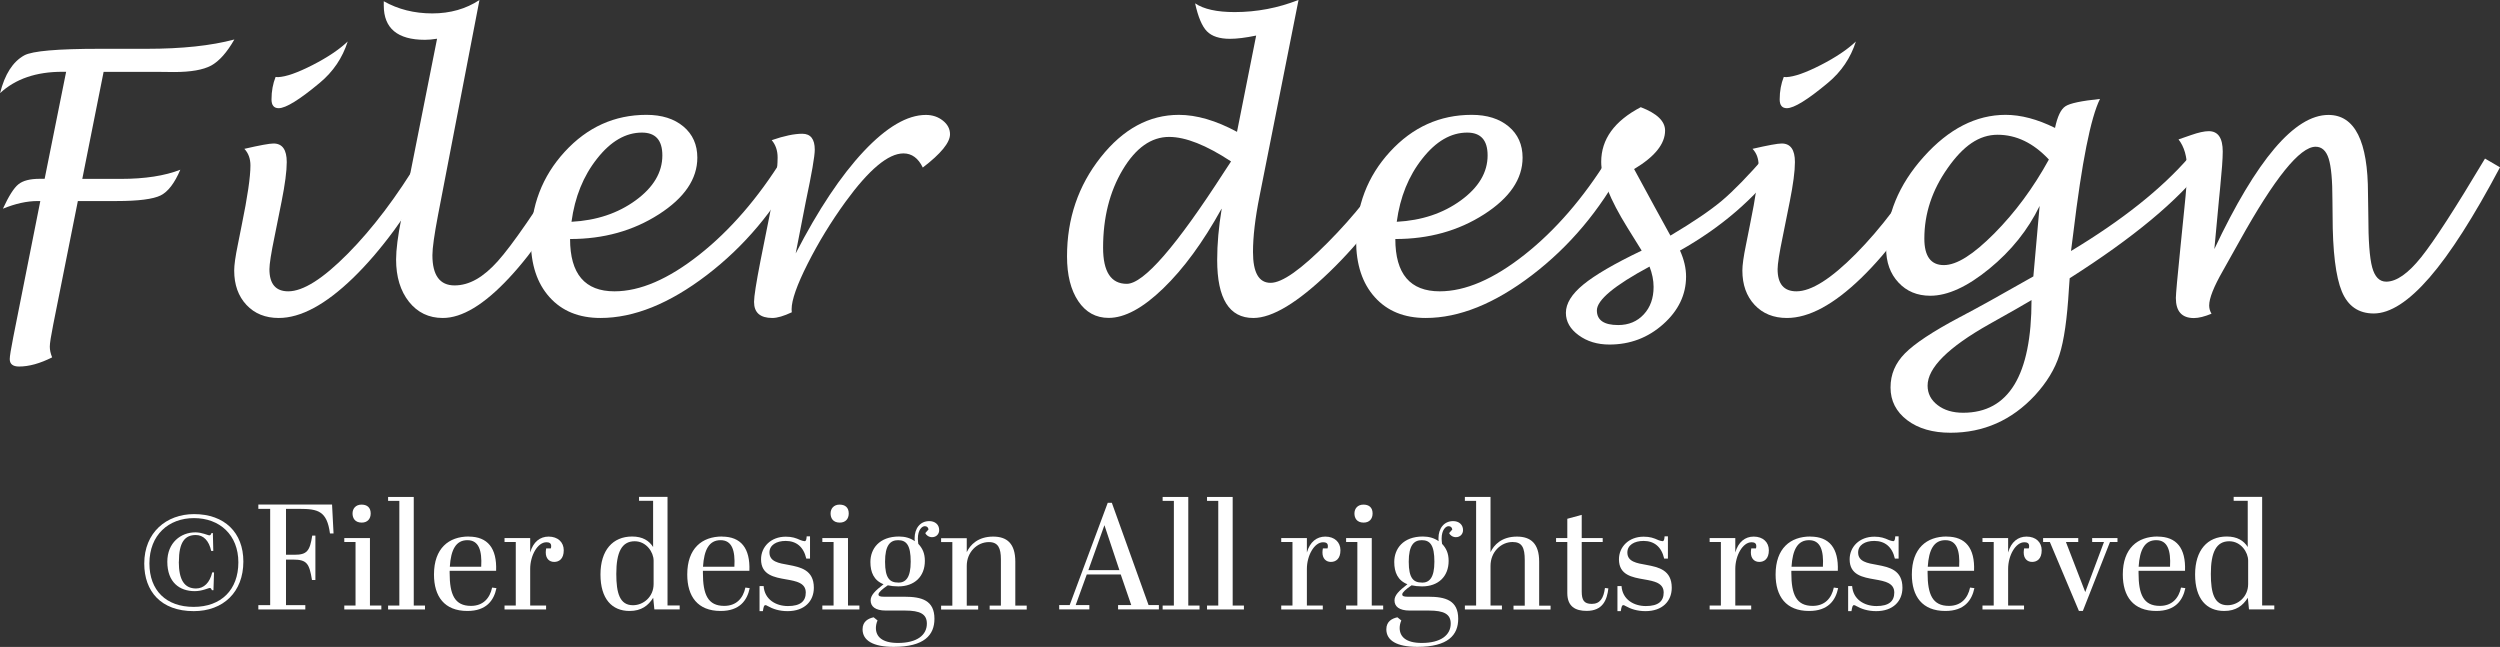 <?xml version="1.0" encoding="UTF-8"?>
<svg id="_レイヤー_2" data-name="レイヤー 2" xmlns="http://www.w3.org/2000/svg" viewBox="0 0 300.18 77.68">
  <rect x="0" y="0" width="300.18" height="77.68" fill="#333333" stroke="none"/>
  <defs>
    <style>
      .cls-1 {
        fill: #fff;
      }
    </style>
  </defs>
  <g id="_固定" data-name="固定">
    <g id="_レイヤー_5" data-name="レイヤー 5">
      <g>
        <g>
          <path class="cls-1" d="M9.35,24.13l-2.96,14.85c-.27,1.36-.41,2.24-.41,2.64s.09.83.28,1.29c-1.45.73-2.77,1.1-3.97,1.1-.75,0-1.12-.3-1.12-.9,0-.31.14-1.2.43-2.66l3.24-16.31h-.32c-1.29,0-2.68.31-4.17.92.7-1.52,1.32-2.5,1.86-2.93.54-.44,1.39-.66,2.57-.66h.58l2.58-12.85h-.47c-3.12,0-5.61.85-7.46,2.56.56-2.26,1.53-3.77,2.9-4.53.97-.53,4-.79,9.07-.79h5.65c4.21,0,7.71-.37,10.51-1.12-.89,1.56-1.82,2.6-2.78,3.13-.97.52-2.45.78-4.46.78l-1.89-.02h-6.57l-2.56,12.85h4.64c2.88,0,5.26-.37,7.13-1.1-.69,1.62-1.48,2.65-2.37,3.09-.9.44-2.65.67-5.27.67h-4.64Z"/>
          <path class="cls-1" d="M52.21,20.06c-3.24,5.67-6.51,10.11-9.82,13.32-3.31,3.2-6.28,4.8-8.92,4.8-1.6,0-2.9-.52-3.88-1.57s-1.47-2.42-1.47-4.13c0-.64.14-1.67.43-3.07l.47-2.36c.7-3.41,1.05-5.8,1.05-7.18,0-.82-.24-1.48-.73-2,1.86-.43,3.03-.64,3.5-.64,1.06,0,1.59.74,1.59,2.23,0,1.1-.21,2.68-.62,4.74l-.84,4.19c-.42,2.02-.62,3.33-.62,3.93,0,1.77.75,2.66,2.26,2.66,1.79,0,4.17-1.51,7.15-4.52s5.87-6.83,8.66-11.45l1.78,1.05ZM33.09,9.24l.3.02c.96-.04,2.34-.53,4.14-1.45s3.21-1.87,4.22-2.83c-.63,1.98-1.75,3.63-3.35,4.96-2.43,2.03-4.08,3.05-4.94,3.05-.57,0-.86-.35-.86-1.05,0-1,.17-1.9.49-2.7Z"/>
          <path class="cls-1" d="M70.06,20.13c-2.96,5.63-5.94,10.04-8.94,13.25s-5.64,4.8-7.95,4.8c-1.68,0-3.03-.65-4.06-1.94-1.03-1.3-1.55-2.99-1.55-5.08,0-1.17.21-2.84.64-4.98l4.28-21.53c-.56.09-1.05.13-1.46.13-3.29,0-4.94-1.38-4.94-4.12V.15c1.72.97,3.66,1.46,5.82,1.46s4.05-.54,5.67-1.61l-4.98,25.85c-.44,2.32-.67,3.92-.67,4.79,0,2.42.89,3.63,2.66,3.63s3.45-.97,5.19-2.91c1.74-1.94,4.59-6.08,8.56-12.41l1.72,1.18Z"/>
          <path class="cls-1" d="M68.45,28.7c0,4.19,1.78,6.28,5.33,6.28,3.08,0,6.47-1.46,10.18-4.39,3.71-2.93,7.05-6.79,10.03-11.58l1.83,1.01c-2.81,5.24-6.46,9.58-10.95,13.01s-8.75,5.15-12.77,5.15c-2.58,0-4.62-.83-6.11-2.49-1.5-1.66-2.25-3.93-2.25-6.81,0-4.15,1.36-7.71,4.07-10.66,2.71-2.95,5.98-4.43,9.81-4.43,1.85,0,3.33.47,4.44,1.4,1.11.93,1.67,2.18,1.67,3.74,0,2.56-1.54,4.83-4.63,6.81-3.09,1.98-6.63,2.96-10.65,2.96ZM68.62,26.63c2.99-.16,5.56-1.01,7.7-2.57s3.21-3.36,3.21-5.4c0-1.83-.82-2.74-2.45-2.74-1.95,0-3.75,1.04-5.39,3.13-1.65,2.08-2.67,4.61-3.07,7.58Z"/>
          <path class="cls-1" d="M95.09,37.49c-.98.46-1.76.69-2.35.69-1.47,0-2.2-.64-2.2-1.93,0-.66.26-2.3.77-4.92l1.07-5.35c.66-3.18.99-5.54.99-7.07,0-.83-.24-1.53-.71-2.08,1.5-.52,2.73-.77,3.67-.77,1,0,1.5.64,1.5,1.91,0,.79-.36,2.86-1.07,6.21l-1.22,6.25c2.71-5.26,5.43-9.34,8.17-12.26,2.74-2.91,5.23-4.37,7.46-4.37.79,0,1.47.23,2.04.68s.86,1,.86,1.64c0,1-1.09,2.33-3.27,4-.54-1.13-1.32-1.7-2.32-1.7-1.82,0-4.13,1.93-6.95,5.8-1.75,2.41-3.26,4.89-4.55,7.44s-1.93,4.38-1.93,5.47l.02.37Z"/>
          <path class="cls-1" d="M146.67,25.07c-2.23,4.03-4.57,7.22-7.01,9.57-2.44,2.36-4.62,3.53-6.54,3.53-1.53,0-2.75-.67-3.65-2.01-.9-1.34-1.35-3.13-1.35-5.38,0-4.53,1.35-8.49,4.04-11.89,2.69-3.4,5.82-5.1,9.39-5.1,2.13,0,4.46.68,6.98,2.04l2.3-11.56c-1.26.26-2.31.39-3.14.39-1.26,0-2.18-.3-2.77-.9s-1.06-1.72-1.42-3.36c1.03.7,2.61,1.05,4.75,1.05,2.65,0,5.21-.49,7.67-1.46l-4.68,23.55c-.53,2.64-.79,4.88-.79,6.72,0,2.46.7,3.7,2.11,3.7s3.66-1.61,6.86-4.83,5.87-6.6,8-10.12l1.76,1.12c-2.55,4.67-5.73,8.84-9.55,12.53-3.82,3.68-6.86,5.52-9.14,5.52-2.89,0-4.34-2.32-4.34-6.96,0-1.92.18-3.97.54-6.14ZM147.81,19.38c-2.98-1.96-5.46-2.94-7.43-2.94-2.15,0-4.01,1.32-5.58,3.95-1.57,2.64-2.35,5.75-2.35,9.35,0,2.89.95,4.34,2.84,4.34,2.03,0,5.94-4.5,11.73-13.49.1-.16.37-.56.79-1.2Z"/>
          <path class="cls-1" d="M167.54,28.7c0,4.19,1.78,6.28,5.33,6.28,3.08,0,6.47-1.46,10.18-4.39,3.71-2.93,7.05-6.79,10.03-11.58l1.83,1.01c-2.81,5.24-6.46,9.58-10.95,13.01s-8.75,5.15-12.77,5.15c-2.58,0-4.62-.83-6.11-2.49-1.5-1.66-2.25-3.93-2.25-6.81,0-4.15,1.36-7.71,4.07-10.66,2.71-2.95,5.98-4.43,9.81-4.43,1.85,0,3.33.47,4.44,1.4,1.11.93,1.67,2.18,1.67,3.74,0,2.56-1.54,4.83-4.63,6.81-3.09,1.98-6.63,2.96-10.65,2.96ZM167.71,26.63c2.99-.16,5.56-1.01,7.7-2.57s3.21-3.36,3.21-5.4c0-1.83-.82-2.74-2.45-2.74-1.95,0-3.75,1.04-5.39,3.13-1.65,2.08-2.67,4.61-3.07,7.58Z"/>
          <path class="cls-1" d="M201.72,30.08c.49,1.09.73,2.13.73,3.12,0,2.19-.92,4.1-2.75,5.73-1.83,1.63-3.98,2.44-6.45,2.44-1.45,0-2.68-.37-3.7-1.12-1.02-.74-1.53-1.64-1.53-2.69,0-1.12.7-2.25,2.09-3.39,1.4-1.15,3.73-2.51,7.01-4.08l-1.72-2.77c-2.09-3.37-3.14-5.99-3.14-7.88,0-2.72,1.58-4.91,4.75-6.57,1.95.75,2.92,1.68,2.92,2.81,0,1.6-1.24,3.14-3.72,4.62l2.45,4.51,1.91,3.48c2.74-1.63,4.8-3.03,6.19-4.2,1.39-1.17,3.14-2.97,5.26-5.4l1.72,1.05c-3.08,4.12-7.1,7.58-12.05,10.36ZM198.06,32.01c-4.21,2.26-6.32,4.02-6.32,5.26,0,1.17.85,1.76,2.56,1.76,1.26,0,2.28-.43,3.07-1.28.79-.85,1.18-1.95,1.18-3.3,0-.8-.17-1.62-.49-2.45Z"/>
          <path class="cls-1" d="M233.3,20.06c-3.24,5.67-6.51,10.11-9.82,13.32-3.31,3.2-6.28,4.8-8.92,4.8-1.6,0-2.9-.52-3.88-1.57s-1.47-2.42-1.47-4.13c0-.64.14-1.67.43-3.07l.47-2.36c.7-3.41,1.05-5.8,1.05-7.18,0-.82-.24-1.48-.73-2,1.86-.43,3.03-.64,3.5-.64,1.06,0,1.59.74,1.59,2.23,0,1.1-.21,2.68-.62,4.74l-.84,4.19c-.42,2.02-.62,3.33-.62,3.93,0,1.77.75,2.66,2.26,2.66,1.79,0,4.17-1.51,7.15-4.52s5.87-6.83,8.66-11.45l1.78,1.05ZM214.18,9.24l.3.02c.96-.04,2.34-.53,4.14-1.45s3.21-1.87,4.22-2.83c-.63,1.98-1.75,3.63-3.35,4.96-2.43,2.03-4.08,3.05-4.94,3.05-.57,0-.86-.35-.86-1.05,0-1,.17-1.9.49-2.7Z"/>
          <path class="cls-1" d="M244.9,24.73c-1.39,2.87-3.4,5.38-6.04,7.54-2.64,2.16-5,3.24-7.09,3.24-1.56,0-2.84-.53-3.82-1.59-.99-1.06-1.48-2.43-1.48-4.12,0-3.95,1.5-7.61,4.51-10.97,3.01-3.36,6.29-5.04,9.84-5.04,1.83,0,3.81.52,5.93,1.57.29-1.38.7-2.24,1.25-2.6.54-.36,1.93-.65,4.15-.88-1.12,2.25-2.18,7.61-3.2,16.07l-.28,2.19c6.14-3.7,10.89-7.47,14.22-11.32l1.8,1.14c-3.15,4.11-8.54,8.59-16.18,13.45-.04.56-.07.97-.09,1.25-.21,3.6-.59,6.25-1.14,7.95-.54,1.71-1.53,3.32-2.94,4.86-2.78,2.99-6.16,4.49-10.14,4.49-2.13,0-3.87-.5-5.2-1.51s-2-2.32-2-3.92.58-2.93,1.73-4.1c1.15-1.17,3.32-2.61,6.5-4.3,2.11-1.1,5.08-2.75,8.92-4.94l.75-8.44ZM246,19.14c-1.86-1.98-3.91-2.96-6.14-2.96s-4.12,1.33-5.99,3.99c-1.88,2.66-2.81,5.48-2.81,8.48,0,2.12.78,3.18,2.34,3.18s3.53-1.26,6.05-3.79c2.51-2.53,4.7-5.49,6.56-8.88ZM243.93,36.03c-.83.5-2.51,1.46-5.05,2.88-4.96,2.79-7.43,5.26-7.43,7.39,0,.95.4,1.73,1.2,2.34.8.62,1.83.92,3.07.92,5.47,0,8.21-4.51,8.21-13.54Z"/>
          <path class="cls-1" d="M265.87,29.93c5.08-10.76,9.65-16.13,13.71-16.13,3.17,0,4.75,3.15,4.75,9.45l.04,2.6c0,3.01.15,5.09.46,6.24.31,1.15.87,1.73,1.69,1.73,1.23,0,2.63-.98,4.2-2.94,1.57-1.96,4.12-5.91,7.66-11.84l1.8,1.05c-3.15,5.94-5.97,10.36-8.46,13.23s-4.73,4.32-6.7,4.32c-1.82,0-3.1-.88-3.83-2.64s-1.11-4.81-1.11-9.15l-.02-1.85c0-2.35-.15-4-.45-4.95-.3-.95-.82-1.43-1.57-1.43-1.89,0-4.93,3.77-9.13,11.32-1.03,1.85-1.7,3.04-2,3.57-1.1,1.92-1.65,3.31-1.65,4.17,0,.34.09.67.28.99-.83.34-1.53.52-2.11.52-1.45,0-2.17-.8-2.17-2.41,0-.46.19-2.52.56-6.19l.47-4.66c.21-1.98.32-3.51.32-4.6,0-1.52-.34-2.71-1.03-3.59.3-.1.8-.27,1.5-.52.89-.31,1.6-.47,2.13-.47,1.12,0,1.68.82,1.68,2.45,0,.86-.11,2.33-.32,4.43-.04.46-.09.9-.13,1.31l-.56,5.99Z"/>
        </g>
        <g>
          <path class="cls-1" d="M23.26,73.38c-3.94,0-5.94-2.39-5.94-5.71,0-3.73,2.66-5.94,5.98-5.94,3.67,0,5.92,2.23,5.92,5.69,0,3.69-2.43,5.96-5.96,5.96ZM23.29,62.21c-3.04,0-5.35,2.02-5.35,5.44,0,3.24,2,5.22,5.31,5.22s5.37-2.05,5.37-5.35-2.25-5.31-5.33-5.31ZM21.47,67.45c0,2.18.67,3.21,2.07,3.21.94,0,1.66-.7,1.94-1.93h.22l-.07,2.14h-.18c-.07-.13-.11-.27-.25-.27-.2,0-.9.38-1.82.38-1.82,0-3.29-1.06-3.29-3.53,0-2.29,1.62-3.53,3.37-3.53.81,0,1.48.36,1.69.36.14,0,.18-.14.25-.27h.16l.05,2.14h-.25c-.27-1.24-.94-1.91-1.85-1.91-1.31,0-2.03.86-2.03,3.21Z"/>
          <path class="cls-1" d="M39.87,60.57l.18,3.48h-.43c-.36-2.68-1.42-2.95-3.66-2.95h-1.62v5.51h1.03c1.46,0,1.84-.43,2.12-2.3h.38v5.33h-.41c-.32-1.98-.61-2.45-2.27-2.45h-.85v5.47h2.32v.52h-5.64v-.52h1.42v-11.56h-1.42v-.52h8.84Z"/>
          <path class="cls-1" d="M44.42,64.61v8.1h1.37v.47h-4.45v-.47h1.35v-7.63h-1.35v-.47h3.08ZM43.41,60.59c.63,0,1.1.31,1.1,1.06,0,.65-.38,1.1-1.08,1.1-.83,0-1.1-.56-1.1-1.1,0-.58.38-1.06,1.08-1.06Z"/>
          <path class="cls-1" d="M49.68,59.67v13.04h1.35v.47h-4.43v-.47h1.35v-12.57h-1.35v-.47h3.08Z"/>
          <path class="cls-1" d="M56.28,64.43c2.27,0,3.4,1.39,3.29,4.11h-5.58v.25c0,2.59.59,3.96,2.56,3.96,1.46,0,2.27-.92,2.54-2.2l.52.07c-.31,1.48-1.21,2.74-3.49,2.74-2.77,0-4.01-1.75-4.01-4.38,0-3.15,1.78-4.56,4.18-4.56ZM57.78,68.05c.11-1.96-.29-3.19-1.66-3.19s-1.98,1.13-2.11,3.19h3.76Z"/>
          <path class="cls-1" d="M63.66,68.32v4.39h1.91v.47h-4.99v-.47h1.35v-7.63h-1.35v-.47h3.08v1.73c.36-1.28,1.19-1.91,2.21-1.91,1.12,0,1.82.68,1.82,1.64,0,1.04-.56,1.4-1.15,1.4s-1.01-.41-1.01-1.13c0-.16.02-.32.05-.49h.56c.04-.11.04-.22.04-.29,0-.38-.29-.45-.58-.45-1.04,0-1.94,1.58-1.94,3.2Z"/>
          <path class="cls-1" d="M78.42,71.79c-.58.92-1.4,1.57-2.83,1.57-2.12,0-3.49-1.46-3.49-4.38s1.48-4.56,3.8-4.56c1.26,0,2.04.5,2.52,1.26v-5.55h-1.69v-.47h3.42v13.04h1.46v.47h-3.04l-.14-1.39ZM78.48,70.14v-2.83c0-.99-.86-2.32-2.27-2.32-1.55,0-2.21,1.3-2.21,3.92,0,2.3.41,3.76,2,3.76,1.26,0,2.48-1.01,2.48-2.54Z"/>
          <path class="cls-1" d="M86.69,64.43c2.27,0,3.4,1.39,3.29,4.11h-5.58v.25c0,2.59.59,3.96,2.56,3.96,1.46,0,2.27-.92,2.54-2.2l.52.07c-.31,1.48-1.21,2.74-3.49,2.74-2.77,0-4.01-1.75-4.01-4.38,0-3.15,1.78-4.56,4.18-4.56ZM88.18,68.05c.11-1.96-.29-3.19-1.66-3.19s-1.98,1.13-2.11,3.19h3.76Z"/>
          <path class="cls-1" d="M91.22,70.37h.47c.11,1.62,1.48,2.4,2.92,2.4,1.51,0,2.14-.59,2.14-1.62,0-1.15-1.12-1.37-2.34-1.58-1.44-.25-3.03-.52-3.03-2.41,0-1.49,1.17-2.72,2.97-2.72.76,0,1.21.16,1.76.41.13.05.38.13.5.13.18,0,.22-.2.25-.58h.4v2.67h-.45c-.32-1.42-1.21-2.12-2.47-2.12-1.13,0-1.95.5-1.95,1.39,0,1.1,1.1,1.28,2.3,1.49,1.44.27,3.03.61,3.03,2.74,0,1.62-1.13,2.81-3.15,2.81-1.03,0-1.78-.27-2.39-.61-.11-.07-.2-.11-.27-.11-.16,0-.22.14-.31.72h-.4v-2.99Z"/>
          <path class="cls-1" d="M101.82,64.61v8.1h1.37v.47h-4.45v-.47h1.35v-7.63h-1.35v-.47h3.08ZM100.81,60.59c.63,0,1.1.31,1.1,1.06,0,.65-.38,1.1-1.08,1.1-.83,0-1.1-.56-1.1-1.1,0-.58.38-1.06,1.08-1.06Z"/>
          <path class="cls-1" d="M111.49,63.58c-.04-.25-.18-.4-.45-.4-.34,0-.83.45-.83,1.49,0,.18.02.4.05.63.49.52.79,1.12.79,2.05,0,1.85-1.22,3.06-3.19,3.06-.45,0-.9-.05-1.26-.13-.67.45-1.12.86-1.12,1.08,0,.2.14.29.65.29h2.47c2.07,0,3.6.43,3.6,2.65,0,1.95-1.22,3.37-4.9,3.37-2.48,0-3.73-.77-3.73-2.11,0-.97.72-1.31,1.33-1.44l.47.38c-.14.29-.2.65-.2.9,0,1.04.74,1.8,2.65,1.8,2.3,0,3.47-.95,3.47-2.32,0-1.15-.81-1.57-2.61-1.57h-2.32c-1.28,0-1.82-.5-1.82-1.22,0-.61.5-1.13,1.55-1.94-1.15-.45-1.58-1.42-1.58-2.67,0-1.57,1.04-3.06,3.44-3.06.72,0,1.35.18,1.89.56-.02-.13-.02-.23-.02-.36,0-1.13.63-2.05,1.76-2.05.68,0,1.19.41,1.19,1.08,0,.47-.34.85-.86.85-.41,0-.72-.27-.81-.49l.38-.43ZM107.85,69.96c.88,0,1.5-.56,1.5-2.52s-.5-2.58-1.51-2.58c-.94,0-1.57.59-1.57,2.59s.58,2.5,1.58,2.5Z"/>
          <path class="cls-1" d="M116.08,64.61v1.69c.41-.88,1.35-1.87,3.17-1.87,1.66,0,2.66.83,2.66,3.01v5.28h1.37v.47h-4.45v-.47h1.35v-5.56c0-1.33-.32-2.07-1.44-2.07-1.4,0-2.66,1.19-2.66,2.86v4.77h1.37v.47h-4.45v-.47h1.35v-7.63h-1.35v-.47h3.08Z"/>
          <path class="cls-1" d="M134.58,68.98h-4.09l-1.33,3.67h1.64v.52h-3.62v-.52h1.26l4.57-12.28h.49l4.41,12.28h1.24v.52h-4.9v-.52h1.58l-1.26-3.67ZM130.68,68.46h3.73l-1.8-5.4-1.93,5.4Z"/>
          <path class="cls-1" d="M142.68,59.67v13.04h1.35v.47h-4.43v-.47h1.35v-12.57h-1.35v-.47h3.08Z"/>
          <path class="cls-1" d="M148.01,59.67v13.04h1.35v.47h-4.43v-.47h1.35v-12.57h-1.35v-.47h3.08Z"/>
          <path class="cls-1" d="M156.92,68.32v4.39h1.91v.47h-4.99v-.47h1.35v-7.63h-1.35v-.47h3.08v1.73c.36-1.28,1.19-1.91,2.21-1.91,1.12,0,1.82.68,1.82,1.64,0,1.04-.56,1.4-1.15,1.4s-1.01-.41-1.01-1.13c0-.16.02-.32.05-.49h.56c.04-.11.04-.22.04-.29,0-.38-.29-.45-.58-.45-1.04,0-1.94,1.58-1.94,3.2Z"/>
          <path class="cls-1" d="M164.71,64.61v8.1h1.37v.47h-4.45v-.47h1.35v-7.63h-1.35v-.47h3.08ZM163.71,60.59c.63,0,1.1.31,1.1,1.06,0,.65-.38,1.1-1.08,1.1-.83,0-1.1-.56-1.1-1.1,0-.58.38-1.06,1.08-1.06Z"/>
          <path class="cls-1" d="M174.38,63.58c-.04-.25-.18-.4-.45-.4-.34,0-.83.45-.83,1.49,0,.18.02.4.05.63.49.52.79,1.12.79,2.05,0,1.85-1.22,3.06-3.19,3.06-.45,0-.9-.05-1.26-.13-.67.45-1.12.86-1.12,1.08,0,.2.14.29.65.29h2.47c2.07,0,3.6.43,3.6,2.65,0,1.95-1.22,3.37-4.9,3.37-2.49,0-3.73-.77-3.73-2.11,0-.97.72-1.31,1.33-1.44l.47.38c-.14.29-.2.65-.2.9,0,1.04.74,1.8,2.65,1.8,2.3,0,3.48-.95,3.48-2.32,0-1.15-.81-1.57-2.61-1.57h-2.32c-1.28,0-1.82-.5-1.82-1.22,0-.61.5-1.13,1.55-1.94-1.15-.45-1.58-1.42-1.58-2.67,0-1.57,1.04-3.06,3.44-3.06.72,0,1.35.18,1.89.56-.02-.13-.02-.23-.02-.36,0-1.13.63-2.05,1.76-2.05.68,0,1.19.41,1.19,1.08,0,.47-.34.85-.86.85-.41,0-.72-.27-.81-.49l.38-.43ZM170.74,69.96c.88,0,1.49-.56,1.49-2.52s-.5-2.58-1.51-2.58c-.94,0-1.57.59-1.57,2.59s.58,2.5,1.58,2.5Z"/>
          <path class="cls-1" d="M178.97,59.67v6.63c.41-.88,1.35-1.87,3.17-1.87,1.66,0,2.67.83,2.67,3.01v5.28h1.37v.47h-4.45v-.47h1.35v-5.46c0-1.5-.32-2.18-1.46-2.18-1.39,0-2.65,1.19-2.65,2.86v4.77h1.37v.47h-4.45v-.47h1.35v-12.57h-1.35v-.47h3.08Z"/>
          <path class="cls-1" d="M188.19,65.08h-1.35v-.47h1.35v-2.32l1.73-.47v2.79h2.52v.47h-2.52v5.92c0,1.06.27,1.51,1.21,1.51.99,0,1.42-.68,1.58-1.91l.41.05c-.16,1.4-.68,2.7-2.61,2.7-1.35,0-2.32-.52-2.32-2.14v-6.14Z"/>
          <path class="cls-1" d="M194.23,70.37h.47c.11,1.62,1.48,2.4,2.92,2.4,1.51,0,2.14-.59,2.14-1.62,0-1.15-1.12-1.37-2.34-1.58-1.44-.25-3.03-.52-3.03-2.41,0-1.49,1.17-2.72,2.97-2.72.76,0,1.21.16,1.76.41.13.05.38.13.5.13.18,0,.22-.2.25-.58h.4v2.67h-.45c-.32-1.42-1.21-2.12-2.47-2.12-1.13,0-1.95.5-1.95,1.39,0,1.1,1.1,1.28,2.3,1.49,1.44.27,3.03.61,3.03,2.74,0,1.62-1.13,2.81-3.15,2.81-1.03,0-1.78-.27-2.39-.61-.11-.07-.2-.11-.27-.11-.16,0-.22.14-.31.72h-.4v-2.99Z"/>
          <path class="cls-1" d="M208.36,68.32v4.39h1.91v.47h-4.99v-.47h1.35v-7.63h-1.35v-.47h3.08v1.73c.36-1.28,1.19-1.91,2.21-1.91,1.12,0,1.82.68,1.82,1.64,0,1.04-.56,1.4-1.15,1.4s-1.01-.41-1.01-1.13c0-.16.02-.32.05-.49h.56c.04-.11.04-.22.04-.29,0-.38-.29-.45-.58-.45-1.04,0-1.94,1.58-1.94,3.2Z"/>
          <path class="cls-1" d="M217.38,64.43c2.27,0,3.4,1.39,3.29,4.11h-5.58v.25c0,2.59.59,3.96,2.56,3.96,1.46,0,2.27-.92,2.54-2.2l.52.07c-.31,1.48-1.21,2.74-3.49,2.74-2.77,0-4.02-1.75-4.02-4.38,0-3.15,1.78-4.56,4.18-4.56ZM218.88,68.05c.11-1.96-.29-3.19-1.66-3.19s-1.98,1.13-2.11,3.19h3.76Z"/>
          <path class="cls-1" d="M221.92,70.37h.47c.11,1.62,1.48,2.4,2.92,2.4,1.51,0,2.14-.59,2.14-1.62,0-1.15-1.12-1.37-2.34-1.58-1.44-.25-3.02-.52-3.02-2.41,0-1.49,1.17-2.72,2.97-2.72.76,0,1.21.16,1.76.41.13.05.38.13.5.13.18,0,.22-.2.25-.58h.4v2.67h-.45c-.32-1.42-1.21-2.12-2.47-2.12-1.13,0-1.94.5-1.94,1.39,0,1.1,1.1,1.28,2.3,1.49,1.44.27,3.02.61,3.02,2.74,0,1.62-1.13,2.81-3.15,2.81-1.03,0-1.78-.27-2.39-.61-.11-.07-.2-.11-.27-.11-.16,0-.22.14-.31.72h-.4v-2.99Z"/>
          <path class="cls-1" d="M233.74,64.43c2.27,0,3.4,1.39,3.29,4.11h-5.58v.25c0,2.59.59,3.96,2.56,3.96,1.46,0,2.27-.92,2.54-2.2l.52.07c-.31,1.48-1.21,2.74-3.49,2.74-2.77,0-4.02-1.75-4.02-4.38,0-3.15,1.78-4.56,4.18-4.56ZM235.24,68.05c.11-1.96-.29-3.19-1.66-3.19s-1.98,1.13-2.11,3.19h3.76Z"/>
          <path class="cls-1" d="M241.12,68.32v4.39h1.91v.47h-4.99v-.47h1.35v-7.63h-1.35v-.47h3.08v1.73c.36-1.28,1.19-1.91,2.21-1.91,1.12,0,1.82.68,1.82,1.64,0,1.04-.56,1.4-1.15,1.4s-1.01-.41-1.01-1.13c0-.16.02-.32.05-.49h.56c.04-.11.04-.22.04-.29,0-.38-.29-.45-.58-.45-1.04,0-1.94,1.58-1.94,3.2Z"/>
          <path class="cls-1" d="M245.33,64.61h4.21v.47h-1.48l2.32,6.01,2.25-6.01h-1.42v-.47h3.04v.47h-.9l-3.26,8.28h-.47l-3.49-8.28h-.81v-.47Z"/>
          <path class="cls-1" d="M259.07,64.43c2.27,0,3.4,1.39,3.29,4.11h-5.58v.25c0,2.59.59,3.96,2.56,3.96,1.46,0,2.27-.92,2.54-2.2l.52.07c-.31,1.48-1.21,2.74-3.49,2.74-2.77,0-4.02-1.75-4.02-4.38,0-3.15,1.78-4.56,4.18-4.56ZM260.56,68.05c.11-1.96-.29-3.19-1.66-3.19s-1.98,1.13-2.11,3.19h3.76Z"/>
          <path class="cls-1" d="M269.89,71.79c-.58.92-1.4,1.57-2.83,1.57-2.12,0-3.49-1.46-3.49-4.38s1.48-4.56,3.8-4.56c1.26,0,2.04.5,2.52,1.26v-5.55h-1.69v-.47h3.42v13.04h1.46v.47h-3.04l-.14-1.39ZM269.94,70.14v-2.83c0-.99-.86-2.32-2.27-2.32-1.55,0-2.21,1.3-2.21,3.92,0,2.3.41,3.76,2,3.76,1.26,0,2.48-1.01,2.48-2.54Z"/>
        </g>
      </g>
    </g>
  </g>
</svg>
